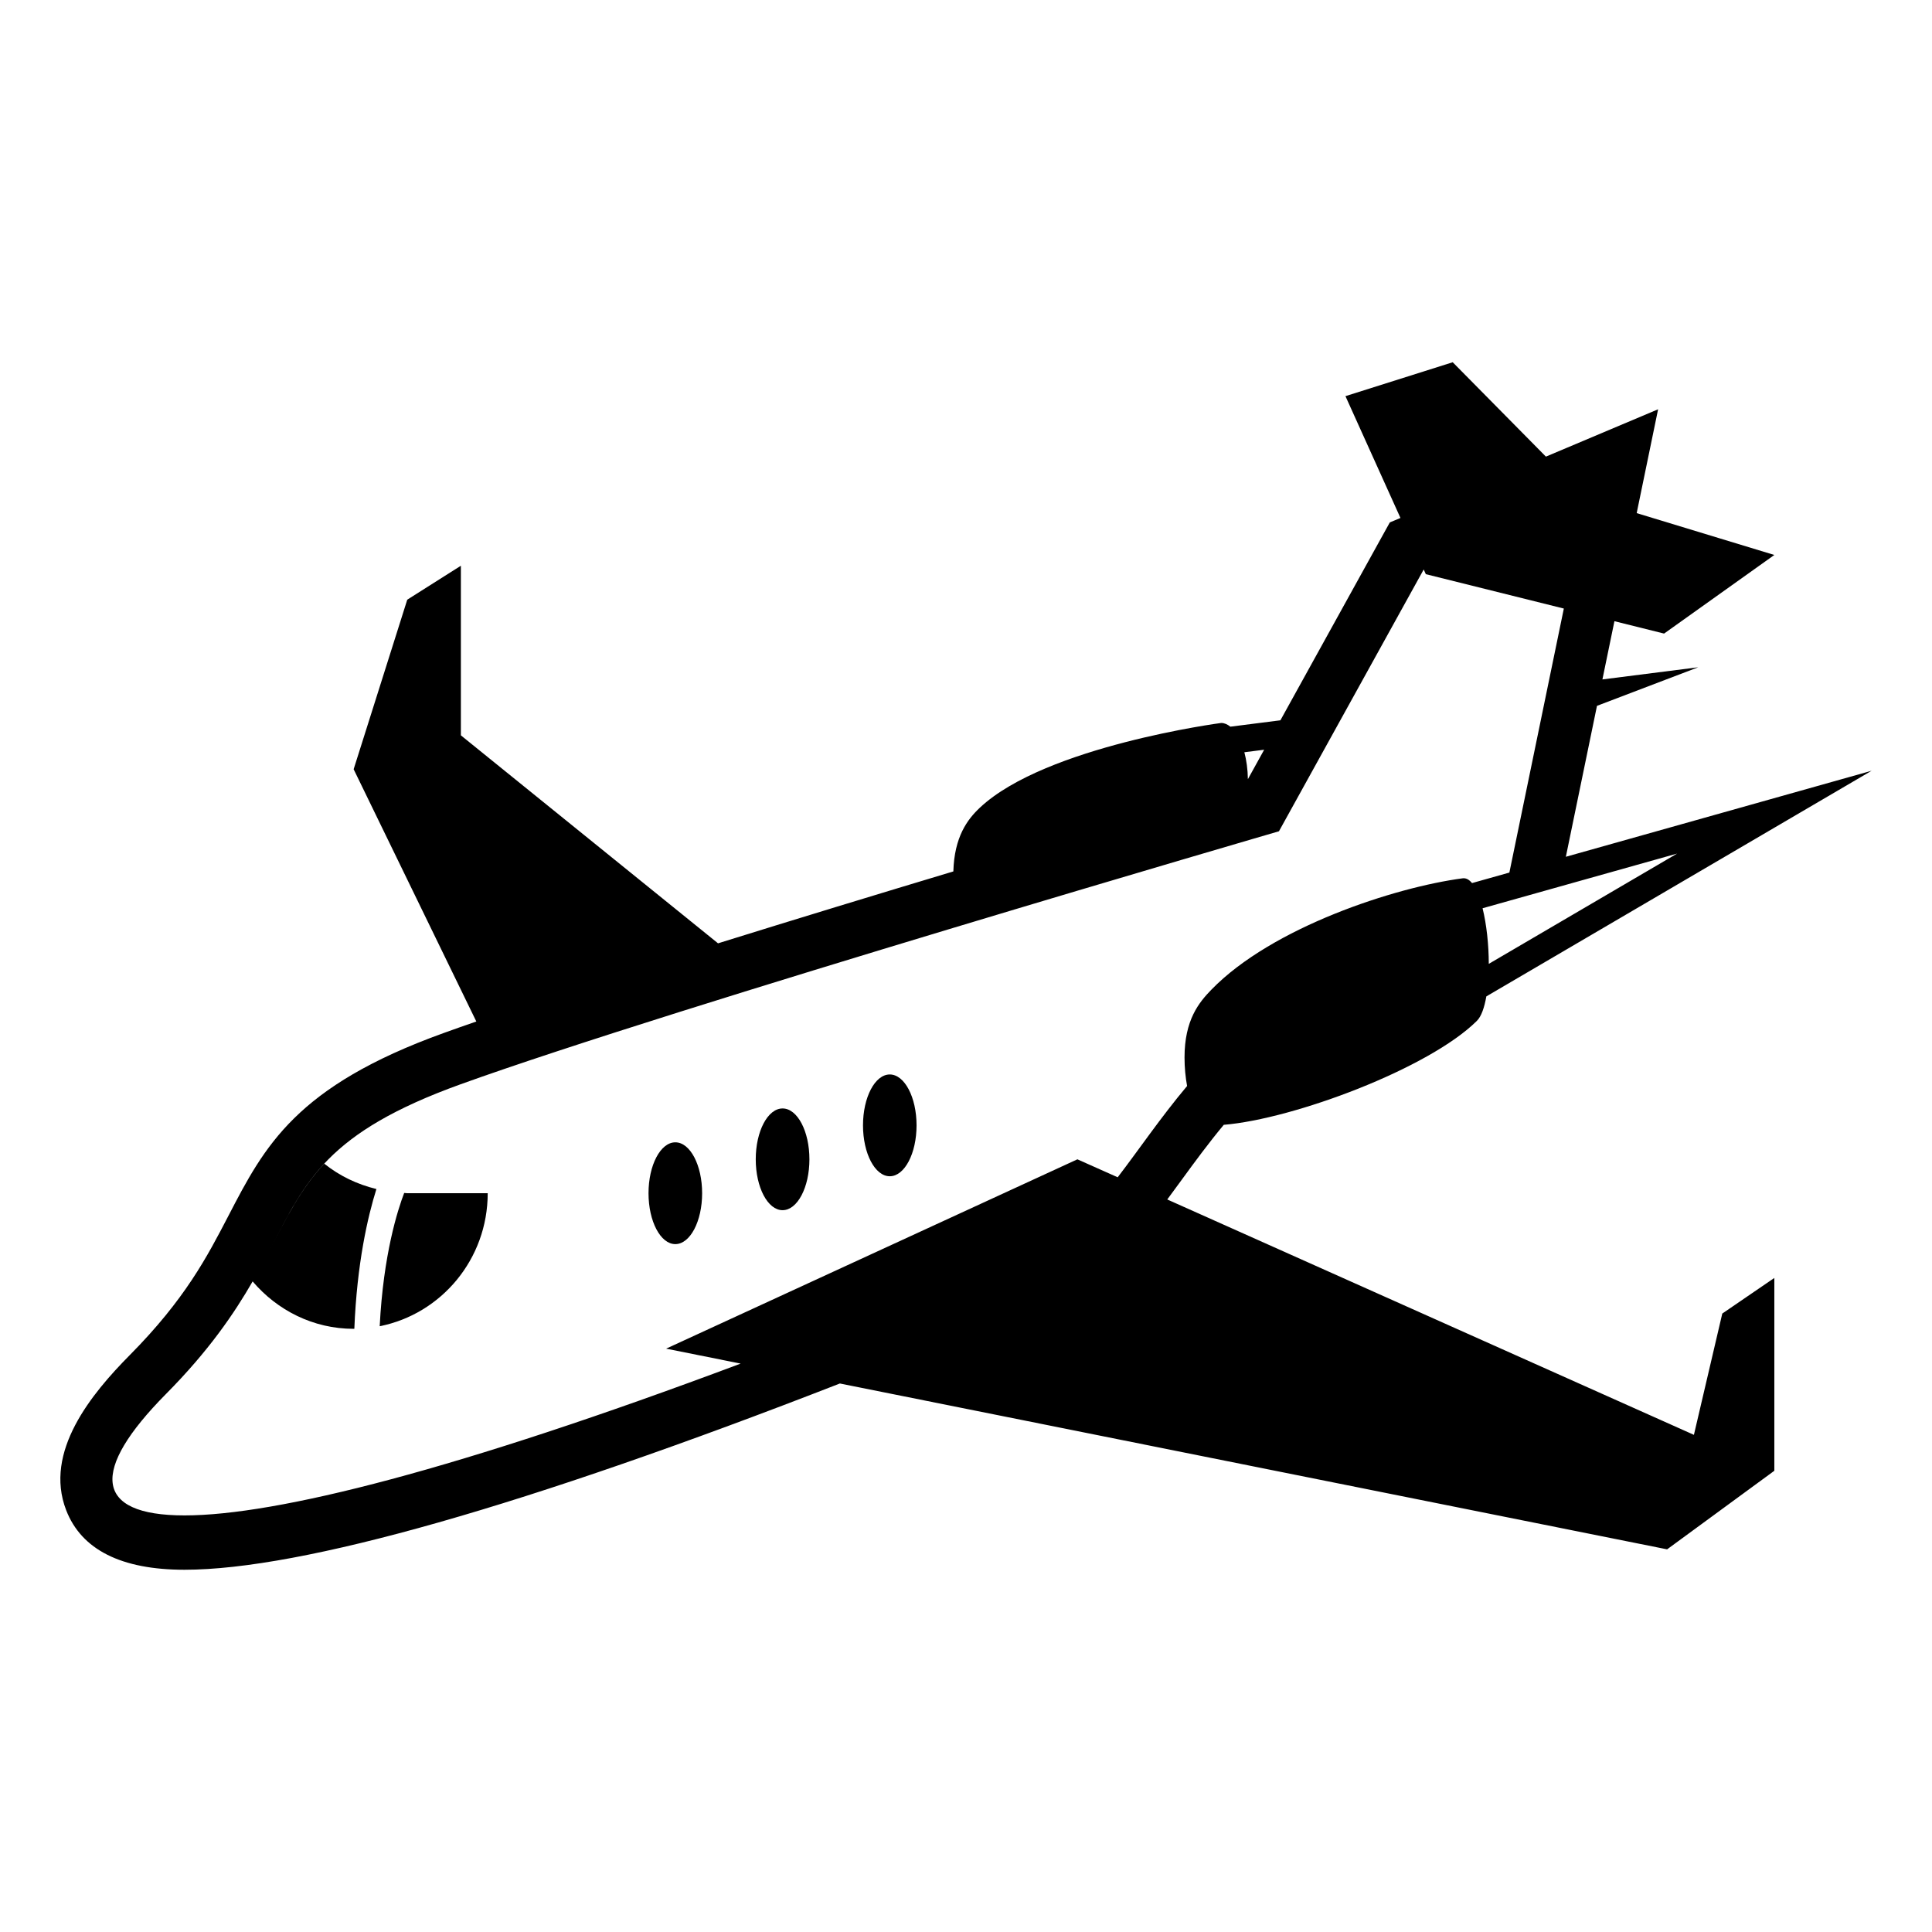 <svg xmlns="http://www.w3.org/2000/svg" viewBox="0 0 64 64" enable-background="new 0 0 64 64"><path d="m13.389 39.519c-.212.551-.691 2.035-.811 4.414 2.04-.405 3.578-2.222 3.578-4.406 0 0-1.998 0-2.664 0-.035-.001-.068-.008-.103-.008"/><ellipse cx="22.371" cy="39.527" rx=".888" ry="1.686"/><ellipse cx="25.924" cy="38.404" rx=".889" ry="1.685"/><ellipse cx="29.475" cy="37.279" rx=".887" ry="1.686"/><path d="m56.113 47.531l-17.446-7.797c.159-.216.319-.432.479-.652.43-.59.886-1.211 1.393-1.821 2.317-.191 6.797-1.867 8.385-3.444.147-.146.248-.441.313-.81l12.763-7.475-10.129 2.85 1.031-5 3.354-1.278-3.174.403.398-1.929 1.645.41 3.652-2.604-4.559-1.386.025-.126.684-3.314-3.01 1.27-.707.298-3.087-3.126-3.553 1.123 1.822 4.035-.352.147-.297.536-3.328 6.02-1.657.211c-.096-.075-.196-.123-.304-.123 0 0-5.814.764-7.992 2.804-.416.39-.849.969-.881 2.114-2.518.757-5.224 1.581-7.795 2.382l-8.519-6.89v-5.618l-1.776 1.124-1.776 5.617 4.064 8.357c-.382.132-.746.259-1.076.379-4.909 1.769-5.94 3.753-7.133 6.051-.708 1.363-1.44 2.772-3.27 4.619-1.265 1.278-2.858 3.2-2.108 5.139.506 1.308 1.825 1.973 3.919 1.973 3.882 0 11.318-2.121 21.711-6.17l27.403 5.494 3.552-2.603v-6.387l-1.724 1.179-.94 4.018m-.557-19.255l-6.238 3.653c-.001-.636-.074-1.309-.206-1.842l6.444-1.811m-13.679-3.44l-.539.975c-.005-.325-.047-.627-.117-.892l.656-.083m-6.187 13.568l-13.624 6.272 2.469.495c-9.365 3.514-15.383 5.029-18.424 5.029-3.028 0-3.109-1.5-.615-4.02 1.42-1.433 2.259-2.664 2.884-3.75-.004.007-.007.013-.011.019.813.954 2.003 1.57 3.347 1.57.007 0 .015-.002.022-.002.086-2.164.444-3.715.731-4.629-.638-.154-1.227-.438-1.726-.839-.786.842-1.237 1.764-1.794 2.83 1.178-2.258 1.869-3.861 6.314-5.463 7.062-2.545 27.104-8.379 27.104-8.379l4.795-8.672.07.155 4.572 1.139-1.804 8.746-1.237.348c-.093-.112-.195-.172-.308-.158-2.243.294-6.317 1.62-8.327 3.69-.414.426-.889 1.005-.889 2.246 0 .338.032.655.085.944-.886 1.055-1.605 2.122-2.299 3.024l-1.335-.595m-27.022 3.508c.015-.027.03-.055.044-.083-.014.028-.028.056-.044.083"/></svg>